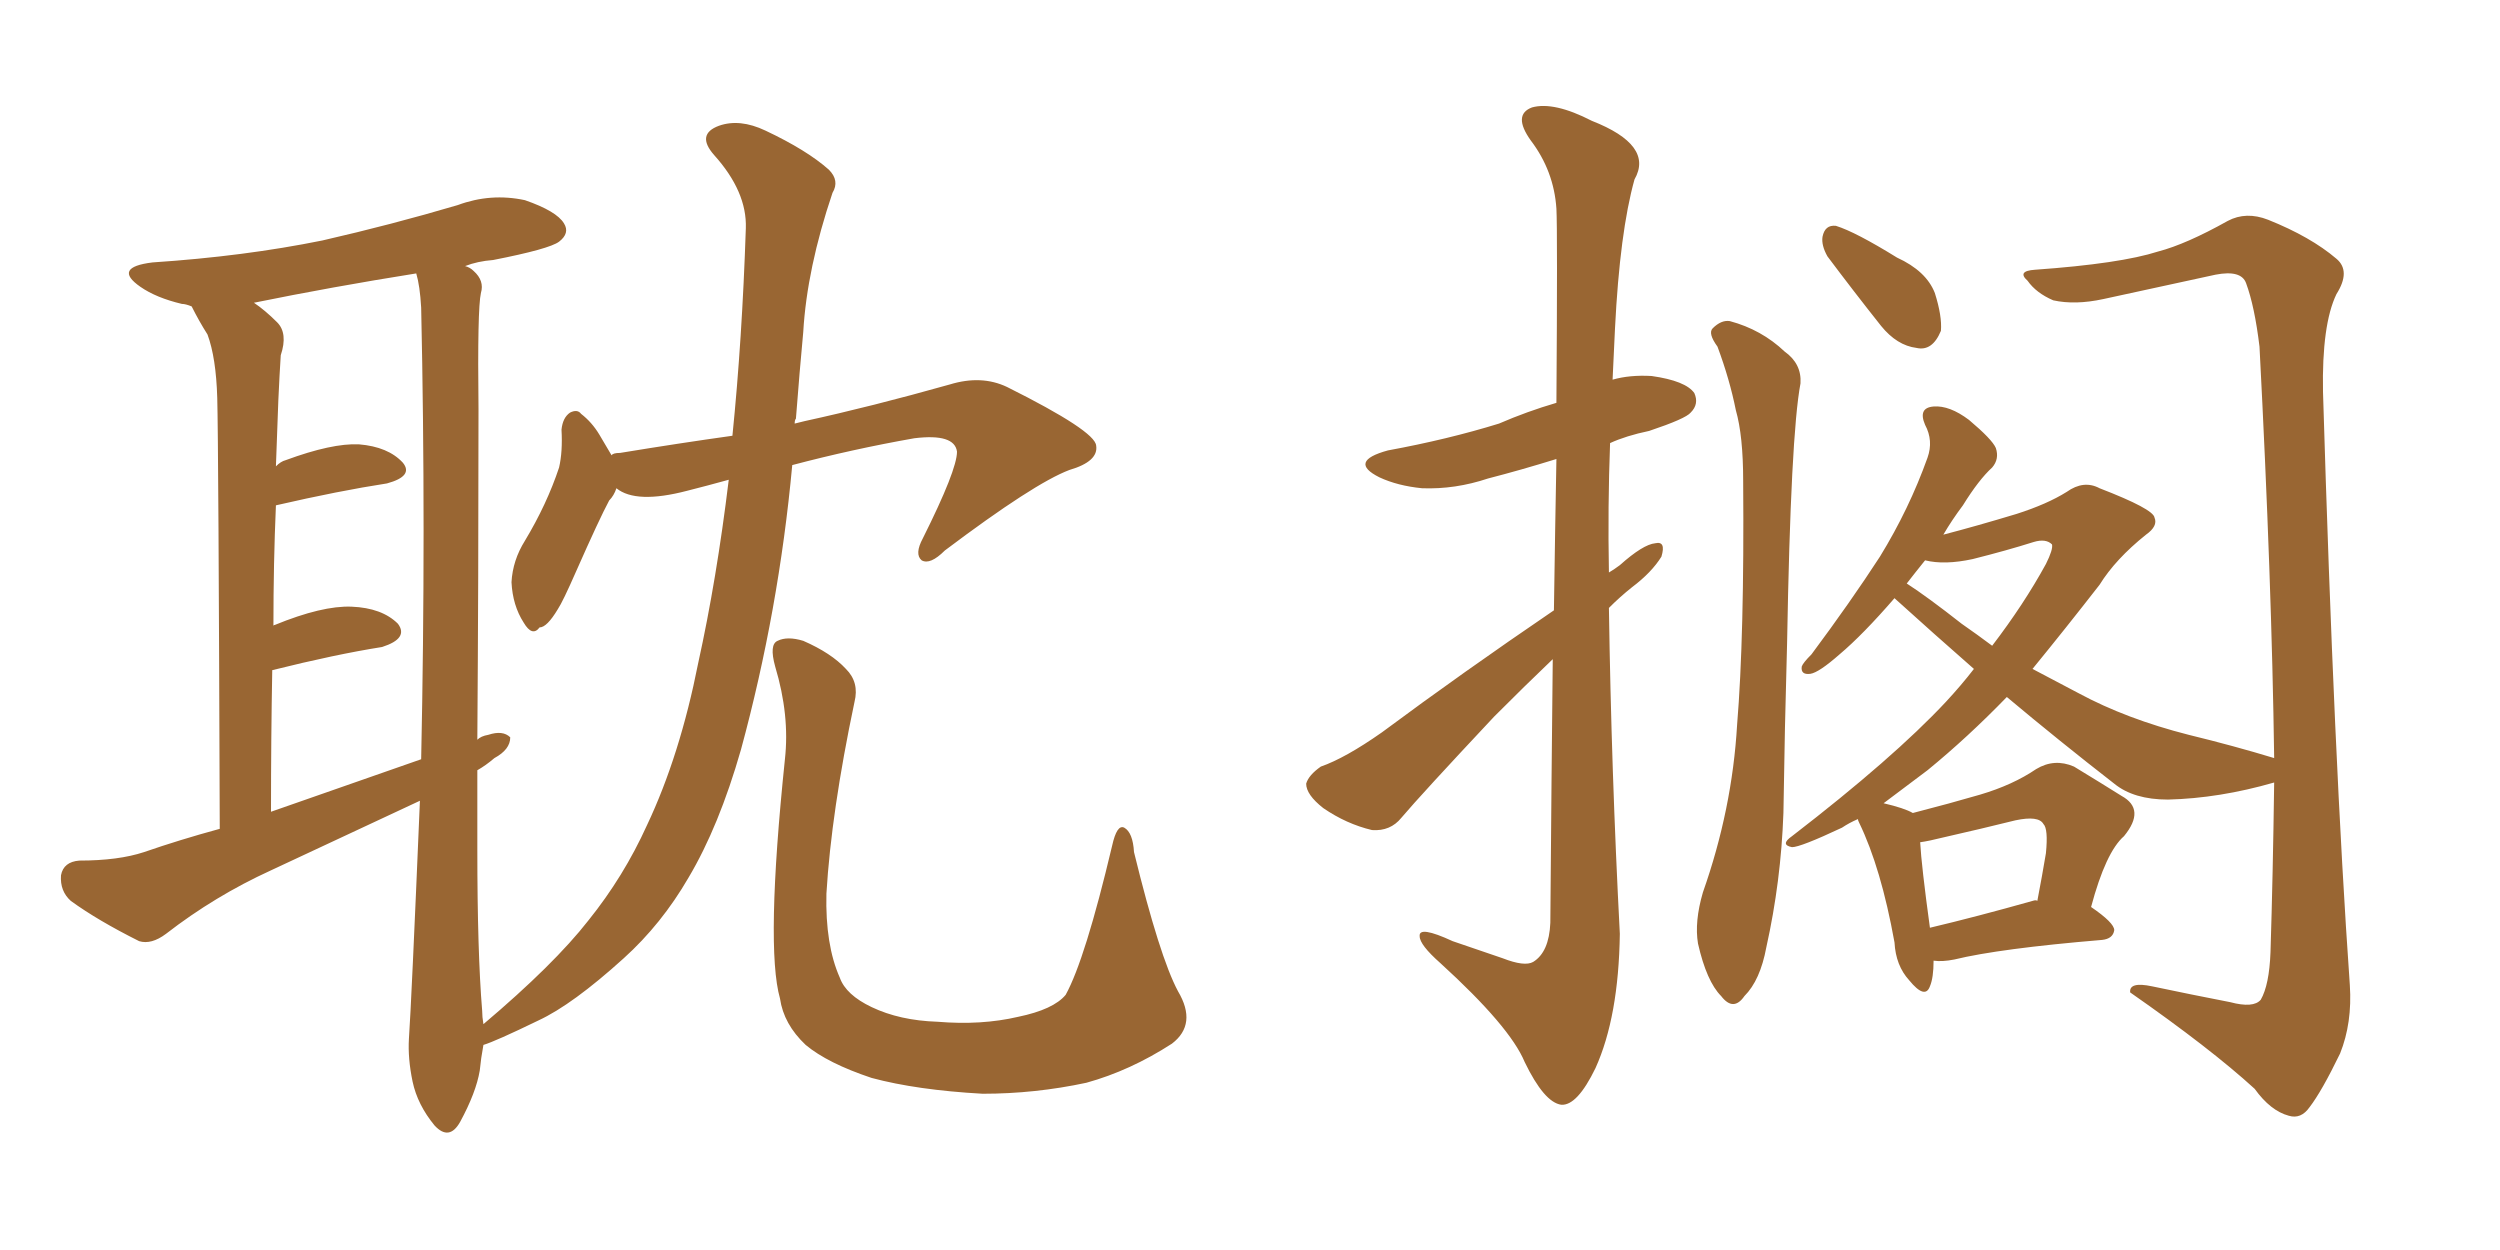 <svg xmlns="http://www.w3.org/2000/svg" xmlns:xlink="http://www.w3.org/1999/xlink" width="300" height="150"><path fill="#996633" padding="10" d="M95.36 50.83L95.36 50.83Q95.95 50.68 96.53 50.54L96.53 50.54Q104.59 48.78 113.96 46.14L113.96 46.14Q117.77 44.97 120.85 46.44L120.85 46.44Q131.40 51.71 131.54 53.47L131.54 53.47Q131.84 55.37 128.32 56.40L128.32 56.40Q124.07 58.01 113.38 66.06L113.38 66.06Q111.62 67.82 110.60 67.24L110.60 67.24Q109.72 66.50 110.74 64.60L110.74 64.60Q114.84 56.40 114.84 54.20L114.84 54.20Q114.55 52.00 109.72 52.59L109.72 52.59Q102.25 53.91 95.07 55.81L95.07 55.81Q93.46 73.24 88.92 89.94L88.92 89.94Q86.28 99.17 82.62 105.32L82.62 105.32Q79.39 110.89 74.85 114.99L74.85 114.99Q68.70 120.56 64.60 122.46L64.60 122.46Q59.47 124.95 58.01 125.39L58.01 125.39Q57.71 127.00 57.57 128.47L57.57 128.47Q57.13 131.10 55.22 134.62L55.22 134.62Q53.91 136.96 52.15 135.06L52.15 135.06Q50.10 132.57 49.51 129.79L49.51 129.79Q48.93 127.00 49.07 124.66L49.07 124.66Q49.37 120.41 50.39 96.09L50.39 96.09Q41.31 100.34 32.52 104.44L32.52 104.44Q25.78 107.52 19.92 112.06L19.92 112.06Q18.16 113.38 16.70 112.94L16.70 112.94Q11.72 110.45 8.50 108.11L8.50 108.11Q7.18 106.93 7.32 105.03L7.32 105.03Q7.62 103.42 9.52 103.27L9.52 103.27Q14.21 103.27 17.29 102.25L17.29 102.25Q21.53 100.78 26.37 99.46L26.37 99.46Q26.22 53.17 26.07 47.75L26.07 47.75Q25.93 42.92 24.90 40.14L24.90 40.14Q23.88 38.53 23.00 36.77L23.00 36.77Q22.27 36.47 21.83 36.47L21.83 36.47Q18.75 35.74 16.85 34.42L16.85 34.42Q13.48 32.08 18.31 31.49L18.31 31.49Q29.30 30.76 38.67 28.86L38.67 28.86Q47.02 26.95 54.93 24.61L54.93 24.61Q58.89 23.14 62.99 24.02L62.99 24.02Q66.80 25.34 67.68 26.81L67.68 26.81Q68.41 27.98 67.09 29.00L67.09 29.00Q65.92 29.88 59.18 31.20L59.18 31.20Q57.28 31.35 55.81 31.93L55.81 31.93Q56.40 32.08 56.84 32.52L56.84 32.52Q58.15 33.69 57.71 35.16L57.71 35.16Q57.28 37.06 57.42 49.07L57.42 49.07Q57.42 69.43 57.28 88.77L57.28 88.77Q57.71 88.33 58.59 88.18L58.59 88.18Q60.35 87.60 61.23 88.48L61.23 88.48Q61.23 89.94 59.33 90.97L59.33 90.97Q58.30 91.85 57.28 92.43L57.28 92.43Q57.28 97.12 57.28 101.95L57.28 101.95Q57.28 114.26 57.86 121.29L57.86 121.29Q57.86 122.02 58.01 122.90L58.01 122.90Q66.50 115.72 70.61 110.45L70.61 110.45Q74.85 105.18 77.64 99.02L77.64 99.02Q81.59 90.67 83.79 79.54L83.79 79.54Q85.99 69.58 87.45 57.57L87.45 57.57Q84.81 58.30 82.47 58.89L82.47 58.89Q76.32 60.50 73.97 58.59L73.97 58.59Q73.68 59.47 73.10 60.06L73.10 60.06Q71.92 62.26 69.14 68.55L69.14 68.55Q67.53 72.22 66.94 73.10L66.94 73.10Q65.63 75.29 64.75 75.29L64.75 75.29Q63.87 76.46 62.84 74.71L62.84 74.71Q61.52 72.66 61.38 69.87L61.38 69.87Q61.52 67.24 62.99 64.89L62.99 64.89Q65.63 60.50 67.09 56.10L67.09 56.10Q67.53 54.20 67.38 51.56L67.38 51.56Q67.53 50.10 68.41 49.51L68.41 49.51Q69.29 49.07 69.73 49.66L69.73 49.66Q71.04 50.68 71.92 52.15L71.92 52.15Q72.80 53.61 73.39 54.64L73.39 54.64Q73.54 54.35 74.41 54.35L74.41 54.35Q81.59 53.17 87.89 52.29L87.89 52.29Q89.06 40.72 89.50 27.39L89.50 27.39Q89.65 23.00 85.69 18.60L85.69 18.60Q83.50 16.11 86.28 15.09L86.28 15.09Q88.77 14.21 91.85 15.67L91.85 15.67Q96.83 18.02 99.46 20.36L99.46 20.36Q100.78 21.68 99.90 23.14L99.90 23.14Q96.83 32.23 96.39 39.84L96.39 39.84Q95.95 44.53 95.51 50.24L95.51 50.24Q95.36 50.39 95.36 50.83ZM32.52 97.41L32.52 97.41Q41.75 94.19 50.54 91.11L50.54 91.11Q51.12 63.43 50.54 36.91L50.54 36.91Q50.39 34.28 49.95 32.81L49.95 32.81Q39.84 34.42 30.47 36.33L30.47 36.33Q31.79 37.21 33.25 38.67L33.25 38.67Q34.57 39.99 33.69 42.63L33.69 42.63Q33.54 44.97 33.40 48.05L33.40 48.05Q33.25 51.86 33.11 55.96L33.11 55.96Q33.69 55.37 34.28 55.22L34.28 55.22Q39.84 53.17 43.07 53.32L43.07 53.32Q46.58 53.61 48.34 55.52L48.34 55.52Q49.66 57.13 46.44 58.01L46.44 58.01Q40.72 58.89 33.11 60.64L33.11 60.64Q32.81 67.53 32.81 75.15L32.81 75.15Q32.81 75 32.96 75L32.96 75Q38.67 72.66 42.19 72.80L42.19 72.80Q45.85 72.95 47.75 74.85L47.75 74.85Q49.07 76.61 45.85 77.64L45.85 77.64Q40.28 78.52 32.67 80.42L32.67 80.42Q32.52 88.48 32.52 97.41ZM141.36 118.95L141.36 118.95L141.36 118.95Q143.70 122.90 140.63 125.24L140.63 125.24Q135.64 128.47 130.37 129.93L130.37 129.93Q124.22 131.25 117.92 131.25L117.92 131.25Q110.01 130.81 104.59 129.35L104.59 129.35Q99.32 127.59 96.68 125.39L96.68 125.39Q94.04 122.90 93.60 119.82L93.60 119.82Q91.85 113.67 94.19 91.11L94.19 91.11Q94.78 85.84 93.02 79.98L93.02 79.98Q92.29 77.34 93.31 76.90L93.31 76.90Q94.48 76.32 96.39 76.90L96.39 76.90Q99.76 78.37 101.51 80.27L101.51 80.27Q103.13 81.88 102.54 84.23L102.54 84.23Q99.76 97.41 99.17 107.23L99.17 107.23Q99.02 113.38 100.78 117.33L100.78 117.33Q101.51 119.38 104.59 120.85L104.59 120.85Q107.96 122.46 112.50 122.61L112.50 122.61Q117.77 123.05 122.17 122.02L122.17 122.02Q126.42 121.14 127.88 119.38L127.88 119.38Q130.22 115.14 133.45 101.51L133.45 101.51Q134.03 98.88 134.91 99.32L134.91 99.32Q135.94 99.90 136.08 102.25L136.08 102.25Q139.16 114.84 141.36 118.95ZM186.47 73.24L186.47 73.24Q186.62 62.99 186.77 55.08L186.77 55.08Q182.52 56.40 178.56 57.42L178.56 57.42Q174.61 58.74 170.65 58.59L170.65 58.59Q167.72 58.30 165.53 57.28L165.53 57.28Q161.72 55.37 166.55 54.05L166.55 54.05Q173.73 52.73 179.88 50.83L179.88 50.83Q183.25 49.37 186.77 48.34L186.77 48.34Q186.91 27.69 186.77 25.05L186.77 25.05Q186.47 20.51 183.69 16.85L183.69 16.85Q181.49 13.77 183.84 12.89L183.84 12.89Q186.47 12.16 191.02 14.50L191.02 14.50Q198.49 17.43 196.14 21.53L196.14 21.53Q194.38 27.83 193.80 39.40L193.80 39.40Q193.65 42.33 193.51 45.56L193.51 45.56Q195.56 44.97 198.19 45.12L198.19 45.12Q202.29 45.70 203.32 47.17L203.32 47.17Q203.91 48.49 202.88 49.51L202.88 49.51Q202.29 50.24 197.90 51.71L197.90 51.71Q195.12 52.29 193.21 53.17L193.21 53.17Q192.92 60.79 193.07 68.70L193.07 68.70Q193.80 68.26 194.38 67.82L194.38 67.82Q197.17 65.33 198.63 65.19L198.63 65.19Q199.95 64.89 199.37 66.80L199.37 66.80Q198.19 68.70 195.85 70.46L195.85 70.46Q194.38 71.63 193.07 72.95L193.07 72.95Q193.36 92.58 194.38 112.06L194.38 112.06Q194.24 122.02 191.46 128.17L191.46 128.17Q189.26 132.71 187.35 132.57L187.35 132.57Q185.30 132.28 182.96 127.44L182.96 127.44Q181.20 123.19 172.85 115.58L172.85 115.58Q170.36 113.38 170.36 112.35L170.36 112.35Q170.21 111.04 174.32 112.94L174.32 112.94Q177.25 113.96 180.32 114.99L180.32 114.99Q182.96 116.02 183.98 115.43L183.98 115.43Q185.89 114.26 186.04 110.74L186.04 110.74Q186.18 92.87 186.33 79.10L186.33 79.10Q182.96 82.32 179.30 85.99L179.30 85.99Q170.51 95.36 168.16 98.14L168.16 98.14Q166.85 99.76 164.65 99.61L164.65 99.61Q161.57 98.88 158.79 96.97L158.79 96.97Q156.74 95.36 156.74 94.04L156.74 94.04Q157.03 93.02 158.50 91.99L158.50 91.99Q161.43 90.97 165.82 87.89L165.82 87.89Q175.49 80.71 186.47 73.24ZM219.29 30.76L219.29 30.76Q218.55 29.44 218.70 28.42L218.70 28.42Q218.99 26.95 220.31 27.10L220.31 27.10Q222.66 27.83 227.64 30.91L227.64 30.91Q231.15 32.52 232.18 35.16L232.18 35.16Q233.06 37.94 232.91 39.70L232.91 39.70Q231.88 42.19 229.98 41.75L229.98 41.75Q227.64 41.46 225.73 39.11L225.73 39.11Q222.36 34.86 219.29 30.76ZM206.10 41.60L206.10 41.60Q204.93 39.99 205.52 39.40L205.52 39.40Q206.54 38.38 207.57 38.53L207.57 38.53Q211.38 39.55 214.16 42.19L214.16 42.19Q216.21 43.65 216.06 46.00L216.06 46.00Q214.89 52.15 214.45 77.20L214.45 77.20Q214.16 87.30 214.01 97.56L214.01 97.56Q213.72 105.76 211.96 113.67L211.96 113.67Q211.23 117.63 209.33 119.53L209.33 119.53Q208.01 121.44 206.54 119.53L206.54 119.53Q204.79 117.77 203.76 113.23L203.76 113.23Q203.32 110.60 204.35 107.08L204.35 107.08Q207.86 97.12 208.45 87.01L208.45 87.01Q209.33 76.32 209.18 57.71L209.18 57.71Q209.18 52.29 208.30 49.22L208.30 49.22Q207.57 45.56 206.10 41.60ZM232.03 115.28L232.03 115.28Q232.03 117.33 231.59 118.36L231.59 118.36Q231.01 119.97 229.10 117.63L229.10 117.63Q227.49 115.87 227.34 113.09L227.34 113.09Q225.73 104.15 223.10 98.73L223.10 98.73Q222.95 98.44 222.95 98.29L222.95 98.29Q221.92 98.73 221.04 99.32L221.04 99.32Q216.06 101.66 215.04 101.66L215.04 101.66Q213.57 101.37 215.04 100.34L215.04 100.34Q227.20 90.97 233.50 84.23L233.50 84.23Q235.40 82.18 236.87 80.27L236.87 80.27Q232.03 76.03 227.49 71.92L227.49 71.92Q227.34 71.78 227.34 71.78L227.34 71.78Q223.54 76.17 220.75 78.52L220.75 78.52Q218.26 80.71 217.24 80.86L217.24 80.86Q216.06 81.01 216.21 79.98L216.21 79.98Q216.36 79.54 217.38 78.52L217.38 78.52Q222.07 72.22 225.59 66.80L225.59 66.80Q229.10 61.08 231.30 54.93L231.30 54.93Q232.03 52.88 231.01 50.98L231.01 50.98Q230.13 48.93 232.03 48.78L232.03 48.78Q233.94 48.63 236.28 50.39L236.28 50.39Q239.06 52.73 239.50 53.76L239.50 53.76Q239.94 55.08 239.06 56.10L239.06 56.10Q237.45 57.57 235.55 60.64L235.55 60.64Q234.23 62.40 233.20 64.16L233.20 64.16Q237.16 63.13 241.99 61.67L241.99 61.67Q245.65 60.50 248.00 59.03L248.00 59.03Q250.05 57.57 251.95 58.59L251.95 58.59Q258.40 61.08 258.54 62.11L258.54 62.11Q258.98 63.13 257.52 64.16L257.52 64.16Q253.86 67.09 251.95 70.17L251.95 70.17Q247.85 75.44 243.90 80.27L243.90 80.27Q246.68 81.74 249.46 83.20L249.46 83.20Q255.18 86.28 262.65 88.18L262.65 88.18Q268.07 89.50 272.90 90.97L272.90 90.97Q272.61 69.73 271.14 41.60L271.14 41.60Q270.56 36.77 269.53 33.98L269.53 33.98Q268.95 32.37 265.87 32.96L265.87 32.96Q259.13 34.42 252.39 35.89L252.39 35.89Q249.02 36.62 246.39 36.04L246.39 36.04Q244.34 35.16 243.31 33.69L243.31 33.69Q241.99 32.52 244.19 32.37L244.19 32.37Q254.44 31.64 258.98 30.18L258.98 30.18Q262.35 29.30 267.33 26.51L267.33 26.51Q269.53 25.34 272.17 26.37L272.17 26.37Q277.29 28.42 280.37 31.05L280.37 31.05Q282.13 32.52 280.37 35.30L280.37 35.30Q278.61 38.96 278.76 47.02L278.76 47.02Q280.08 91.26 281.98 118.21L281.98 118.21Q282.28 122.75 280.81 126.42L280.81 126.42Q278.61 130.96 277.15 132.86L277.15 132.86Q276.12 134.33 274.66 133.89L274.66 133.89Q272.46 133.30 270.56 130.66L270.56 130.66Q265.28 125.83 255.62 119.09L255.62 119.09Q255.47 117.77 258.25 118.36L258.25 118.36Q263.09 119.38 267.63 120.26L267.63 120.26Q270.41 121.00 271.29 119.97L271.29 119.97Q272.31 118.21 272.46 114.26L272.46 114.26Q272.75 105.03 272.90 93.90L272.90 93.90Q266.31 95.80 260.16 95.95L260.16 95.95Q256.05 95.95 253.71 94.04L253.71 94.04Q247.12 88.92 240.82 83.64L240.82 83.64Q236.13 88.48 231.30 92.43L231.30 92.43Q228.37 94.63 226.03 96.39L226.03 96.39Q228.52 96.97 229.54 97.56L229.54 97.56Q234.08 96.39 237.60 95.36L237.60 95.36Q241.55 94.19 244.34 92.29L244.34 92.29Q246.53 90.97 248.88 91.99L248.88 91.99Q252.25 94.04 254.59 95.51L254.59 95.51Q257.52 97.12 254.88 100.34L254.88 100.34Q252.69 102.25 250.93 108.84L250.93 108.84Q253.71 110.74 253.71 111.62L253.71 111.62Q253.56 112.65 252.25 112.79L252.25 112.79Q239.94 113.82 234.52 115.14L234.52 115.14Q233.06 115.43 232.03 115.28ZM243.90 108.11L243.90 108.11Q244.34 107.96 244.48 108.11L244.48 108.11Q245.07 105.03 245.51 102.39L245.51 102.39Q245.80 99.46 245.21 98.88L245.21 98.88Q244.63 97.85 241.85 98.44L241.85 98.44Q237.74 99.46 233.20 100.49L233.20 100.49Q231.45 100.93 230.42 101.07L230.42 101.07Q230.57 103.86 231.59 111.33L231.59 111.33Q237.16 110.01 243.90 108.11ZM235.40 74.85L235.40 74.85L235.40 74.85Q237.30 76.17 239.06 77.49L239.06 77.49Q242.87 72.51 245.51 67.68L245.51 67.68Q246.39 65.92 246.24 65.33L246.24 65.33Q245.51 64.60 244.04 65.04L244.04 65.04Q240.82 66.06 236.72 67.09L236.72 67.09Q233.35 67.82 231.01 67.24L231.01 67.24Q229.83 68.70 228.81 70.02L228.81 70.02Q231.30 71.63 235.40 74.85Z"/></svg>